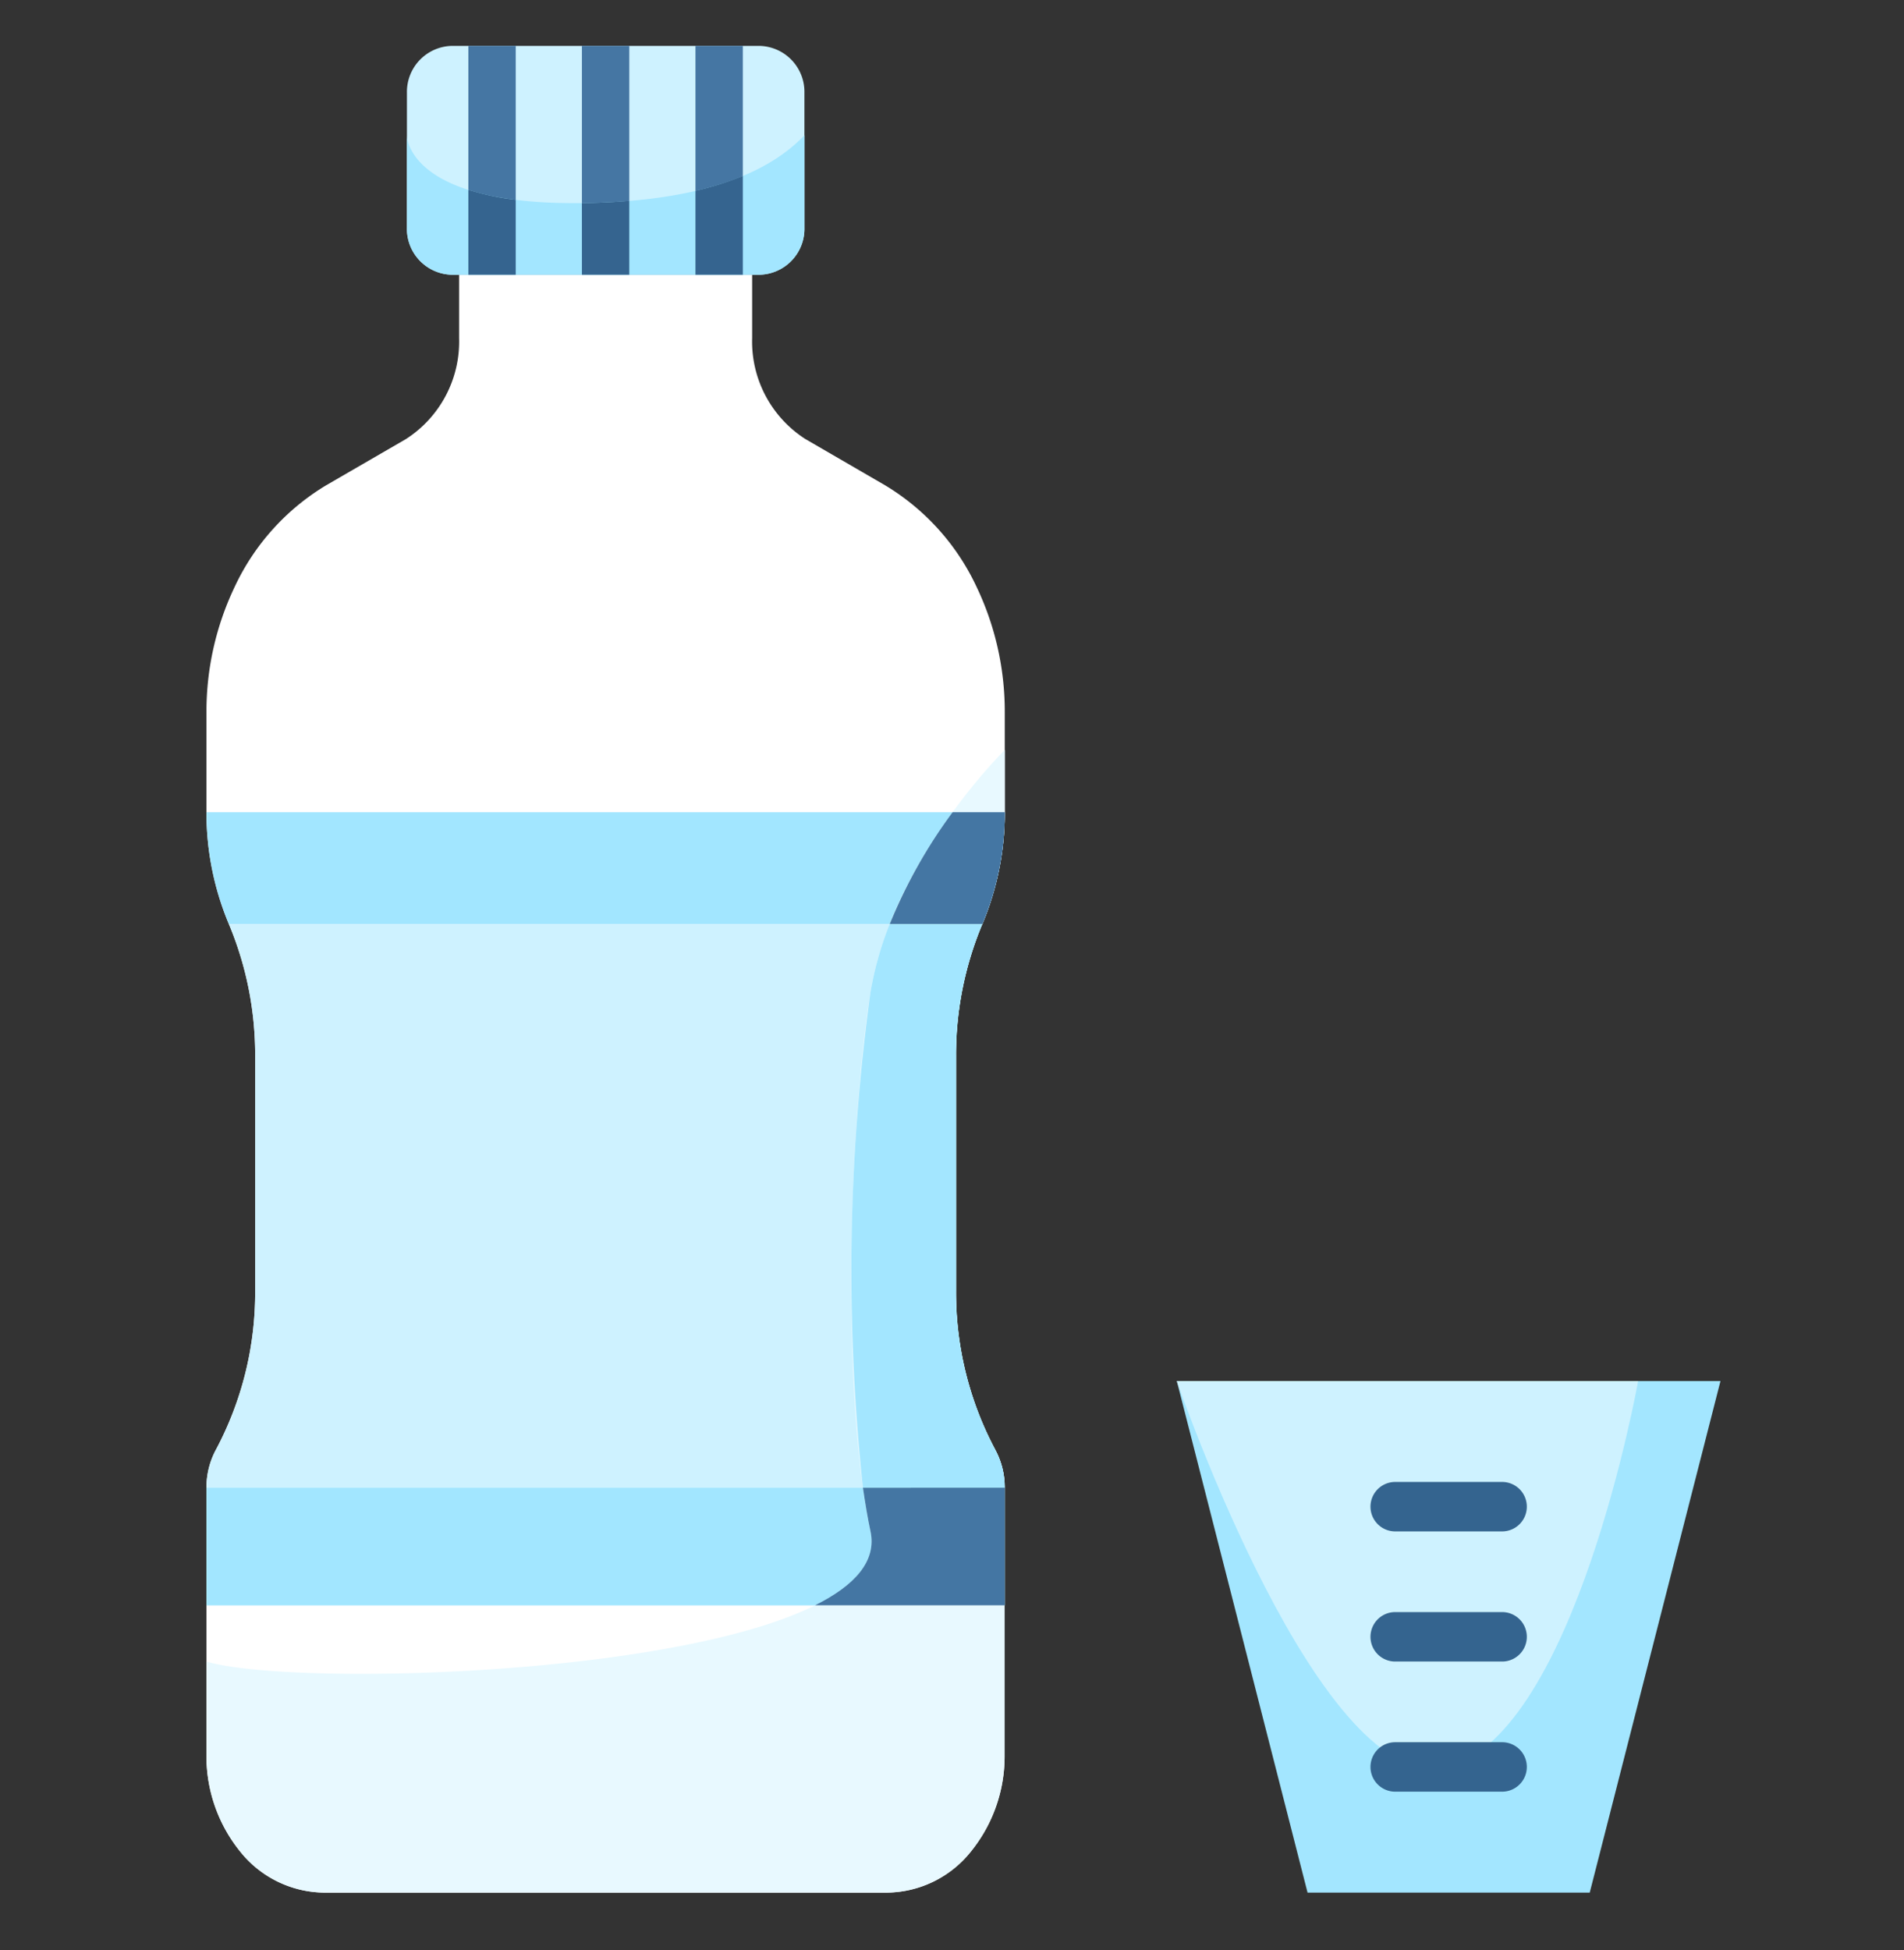 <svg xmlns="http://www.w3.org/2000/svg" width="83" height="85"><rect width="100%" height="100%" fill="#333333" stroke="none"/><defs><clipPath id="a"><path data-name="長方形 562" transform="translate(-3757 7439)" fill="none" stroke="#707070" d="M0 0h83v85H0z"/></clipPath><clipPath id="b"><path data-name="長方形 336" fill="none" d="M0 0h66v80.49H0z"/></clipPath></defs><g transform="translate(3757 -7439)" clip-path="url(#a)"><g data-name="グループ 2629"><g data-name="グループ 2628" clip-path="url(#b)" transform="translate(-3748 7441)"><path data-name="パス 19" d="M33.825 38.275a12.522 12.522 0 00.975-4.874v-4.356a12.6 12.6 0 00-1.232-5.473 10.2 10.2 0 00-3.991-4.424l-3.468-2.012a5.047 5.047 0 01-2.321-4.4V9.975H11.013v2.764a5.047 5.047 0 01-2.321 4.4l-3.468 2.009a10.2 10.2 0 00-3.991 4.424A12.6 12.6 0 000 29.045v4.356a12.522 12.522 0 00.976 4.873 14.728 14.728 0 011.147 5.732v10.28a14.543 14.543 0 01-1.714 6.905A3.467 3.467 0 000 62.842V74.48a6.6 6.6 0 001.493 4.25 4.739 4.739 0 003.6 1.76H29.7a4.739 4.739 0 003.6-1.76 6.6 6.6 0 001.493-4.25V62.842a3.466 3.466 0 00-.409-1.647 14.54 14.54 0 01-1.714-6.909v-10.28a14.728 14.728 0 011.147-5.732" fill="#fff"/><path data-name="長方形 335" fill="#a2e6ff" d="M0 62.842h34.8v5.13H0z"/><path data-name="パス 20" d="M0 33.401a12.521 12.521 0 00.976 4.873h32.849a12.521 12.521 0 00.976-4.873z" fill="#a2e6ff"/><path data-name="パス 21" d="M34.391 61.195a14.544 14.544 0 01-1.714-6.909V44.007a14.728 14.728 0 011.147-5.732H.976a14.732 14.732 0 011.147 5.732v10.279a14.543 14.543 0 01-1.714 6.909A3.466 3.466 0 000 62.842h34.8a3.466 3.466 0 00-.409-1.647" fill="#cef2ff"/><path data-name="パス 22" d="M33.825 38.275a12.521 12.521 0 00.976-4.873v-2.714s-4.923 4.839-5.852 10.557-1.3 17.433 0 23.5S4.514 71.767 0 70.419v4.061a6.6 6.6 0 001.493 4.25 4.739 4.739 0 003.6 1.76H29.7a4.739 4.739 0 003.6-1.76 6.6 6.6 0 001.493-4.25V62.842a3.466 3.466 0 00-.409-1.647 14.54 14.54 0 01-1.714-6.909V44.007a14.729 14.729 0 011.147-5.732" fill="#e8f9ff"/><path data-name="パス 23" d="M28.617 62.842c.1.68.205 1.319.33 1.9.279 1.3-.688 2.367-2.42 3.226h8.272v-5.13z" fill="#4476a3"/><path data-name="パス 24" d="M32.526 33.401a22.322 22.322 0 00-2.739 4.873h4.04a12.521 12.521 0 00.976-4.873z" fill="#4476a3"/><path data-name="パス 25" d="M34.391 61.195a14.544 14.544 0 01-1.714-6.909V44.007a14.728 14.728 0 011.147-5.732h-4.04a14.493 14.493 0 00-.836 2.97 88.972 88.972 0 00-.33 21.6h6.181a3.466 3.466 0 00-.409-1.647" fill="#a3e6ff"/><path data-name="パス 26" d="M24.101 0h-13.4a2.005 2.005 0 00-1.962 2.046v5.883a2.005 2.005 0 001.962 2.046h13.4a2.005 2.005 0 001.966-2.046V2.046A2.005 2.005 0 0024.101 0" fill="#cef2ff"/><path data-name="パス 27" d="M11.417 0v9.975h2.065V0z" fill="#4576a3"/><path data-name="パス 28" d="M16.367 0v9.975h2.065V0z" fill="#4576a3"/><path data-name="パス 29" d="M21.317 0v9.975h2.065V0z" fill="#4576a3"/><path data-name="パス 30" d="M17.401 6.822c-8.663.388-8.663-2.909-8.663-2.909V7.93A2.005 2.005 0 0010.7 9.976h13.4a2.005 2.005 0 001.967-2.046V3.898c-1.035 1.076-3.249 2.682-8.663 2.924" fill="#a3e6ff"/><path data-name="パス 31" d="M11.417 9.975h2.065V6.709a11.394 11.394 0 01-2.065-.434z" fill="#35648f"/><path data-name="パス 32" d="M16.367 9.975h2.065V6.754a25.854 25.854 0 01-2.066.096z" fill="#35648f"/><path data-name="パス 33" d="M21.317 9.975h2.065V5.667a12.994 12.994 0 01-2.065.651z" fill="#35648f"/><path data-name="パス 34" d="M54.15 58.193H42.3l5.7 22.3h12.3l5.7-22.3z" fill="#a3e6ff"/><path data-name="パス 35" d="M42.3 58.193s6.317 18.369 11.85 16.821 8.26-16.821 8.26-16.821z" fill="#cef2ff"/><path data-name="パス 36" d="M56.513 62.592h-4.725a1.078 1.078 0 000 2.155h4.725a1.078 1.078 0 000-2.155" fill="#34648f"/><path data-name="パス 37" d="M56.513 68.264h-4.725a1.078 1.078 0 000 2.155h4.725a1.078 1.078 0 000-2.155" fill="#34648f"/><path data-name="パス 38" d="M56.513 73.936h-4.725a1.078 1.078 0 000 2.155h4.725a1.078 1.078 0 000-2.155" fill="#34648f"/></g></g></g></svg>